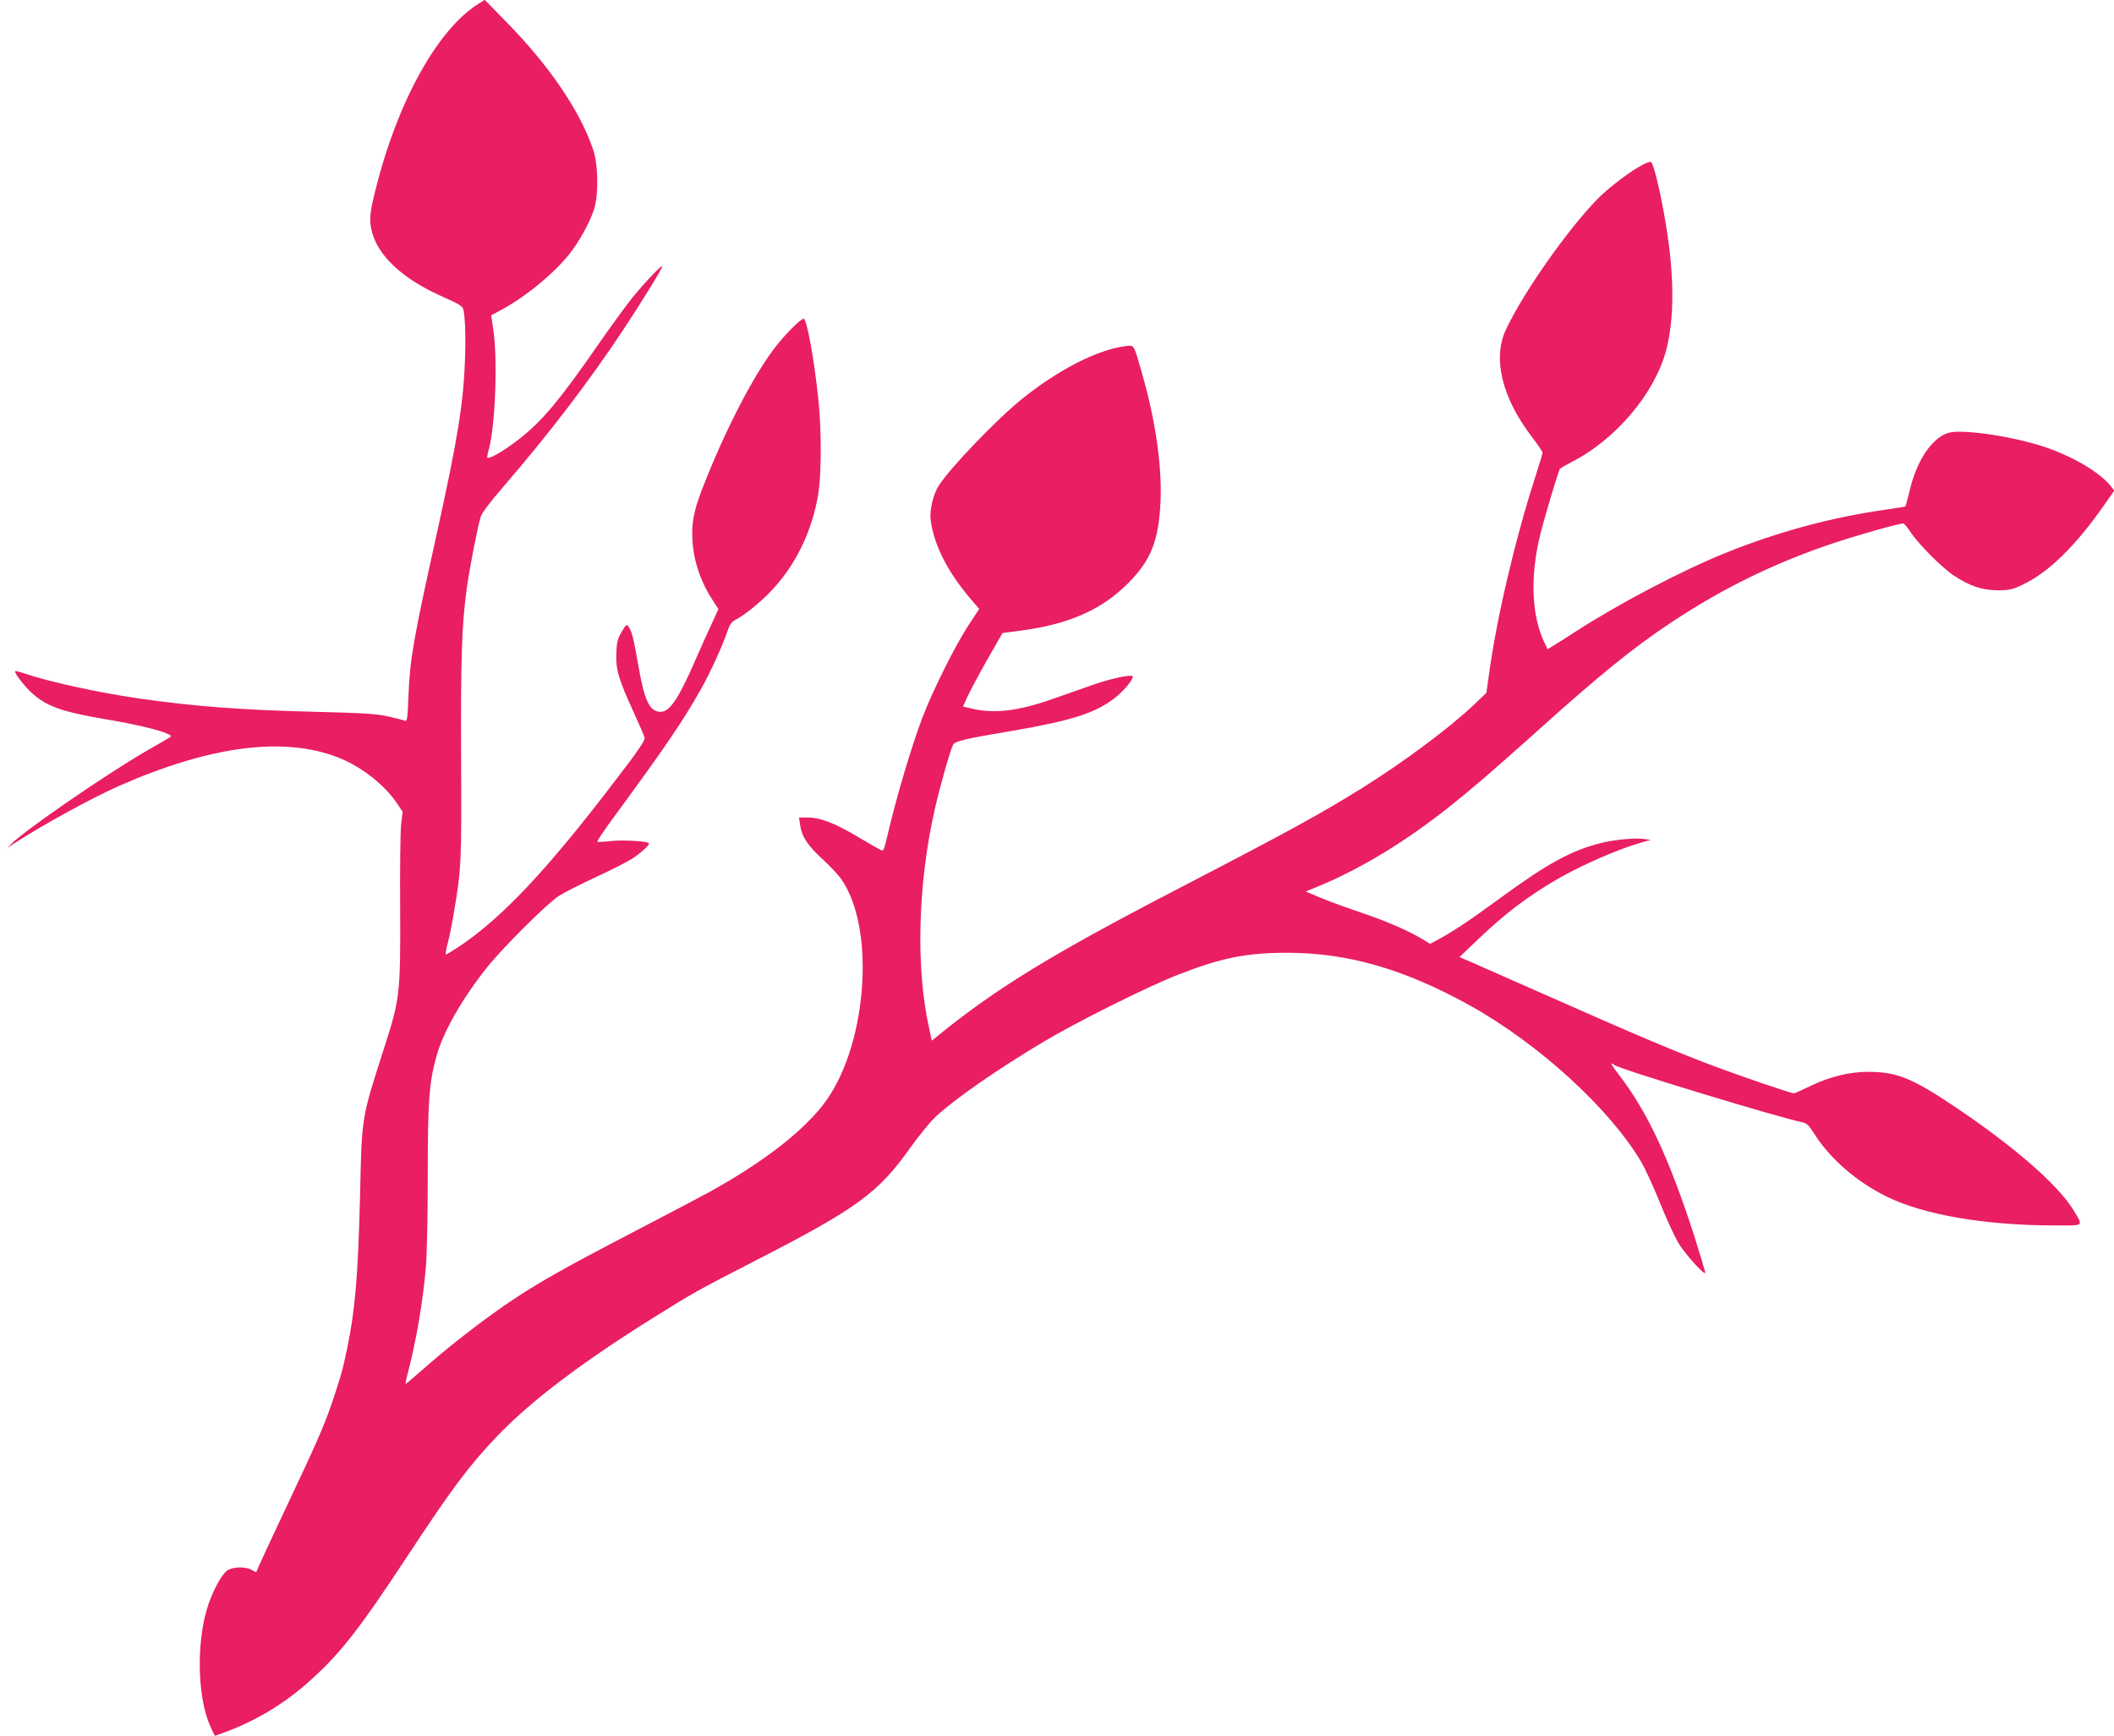 <?xml version="1.0" standalone="no"?>
<!DOCTYPE svg PUBLIC "-//W3C//DTD SVG 20010904//EN"
 "http://www.w3.org/TR/2001/REC-SVG-20010904/DTD/svg10.dtd">
<svg version="1.0" xmlns="http://www.w3.org/2000/svg"
 width="1280pt" height="1051pt" viewBox="0 0 1280 1051"
 preserveAspectRatio="xMidYMid meet">
<g transform="translate(0,1051) scale(0.1,-0.1)"
fill="#e91e63" stroke="none">
<path d="M2900 10489 c-249 -154 -492 -590 -626 -1126 -29 -117 -35 -158 -31
-206 15 -163 162 -317 414 -433 163 -75 147 -60 156 -144 5 -41 6 -147 3 -235
-9 -274 -43 -484 -171 -1065 -143 -646 -163 -758 -172 -988 -5 -135 -8 -152
-22 -146 -9 4 -54 16 -101 26 -69 16 -152 21 -440 28 -452 11 -736 33 -1070
81 -242 35 -544 101 -684 149 -33 11 -61 18 -64 16 -8 -9 58 -94 105 -136 88
-78 182 -111 443 -155 233 -39 412 -87 393 -106 -4 -4 -69 -42 -143 -84 -240
-138 -746 -486 -825 -568 l-20 -21 25 17 c172 113 478 282 650 358 556 245
1004 302 1334 170 135 -54 275 -164 349 -274 l35 -52 -9 -75 c-5 -41 -8 -273
-6 -515 2 -513 -2 -546 -97 -840 -138 -430 -135 -408 -146 -895 -12 -488 -30
-695 -79 -930 -28 -129 -28 -130 -68 -255 -60 -186 -94 -266 -311 -725 -71
-151 -139 -296 -150 -322 l-21 -48 -28 15 c-38 20 -108 19 -144 -2 -32 -19
-85 -113 -118 -210 -73 -216 -68 -556 12 -735 14 -32 27 -58 29 -58 2 0 38 13
80 29 186 72 350 173 499 308 182 164 295 309 584 748 271 412 375 551 547
731 204 213 515 448 953 721 240 150 265 163 605 338 620 318 747 411 942 686
53 74 123 160 155 189 121 111 372 285 648 450 200 120 633 336 815 407 266
104 415 134 665 134 365 0 709 -99 1105 -319 417 -232 852 -629 1040 -952 22
-38 72 -146 110 -241 38 -94 88 -203 111 -243 39 -65 154 -194 164 -184 2 2
-28 103 -66 223 -154 476 -285 756 -461 983 -26 34 -45 62 -40 62 4 0 12 -4
18 -9 21 -22 1006 -321 1136 -346 27 -5 41 -18 77 -76 96 -149 255 -286 436
-375 227 -111 597 -174 1023 -174 175 0 166 -7 109 89 -93 155 -360 388 -727
634 -254 170 -347 207 -518 207 -114 0 -233 -29 -349 -85 -51 -25 -96 -45
-101 -45 -17 0 -312 100 -477 162 -218 81 -486 194 -975 411 -228 101 -450
199 -494 218 l-79 34 113 108 c163 156 305 263 483 366 145 83 366 180 497
217 l65 19 -42 5 c-54 8 -186 -5 -266 -26 -174 -45 -317 -123 -587 -320 -198
-145 -294 -209 -378 -255 l-63 -34 -37 23 c-82 51 -225 114 -377 165 -151 52
-205 72 -299 112 l-40 17 90 37 c254 107 519 269 777 474 134 106 258 213 504
433 412 371 612 533 848 689 311 206 627 360 985 479 155 51 385 116 413 116
7 0 25 -21 41 -46 46 -72 191 -219 265 -268 100 -66 171 -89 266 -90 70 0 90
4 150 33 158 74 321 233 499 488 l58 83 -21 26 c-65 83 -231 181 -402 238
-187 63 -495 109 -578 86 -101 -27 -197 -169 -239 -354 -12 -48 -23 -90 -25
-92 -2 -2 -53 -11 -113 -19 -333 -47 -653 -133 -974 -262 -265 -107 -641 -304
-905 -474 -55 -36 -117 -75 -137 -87 l-37 -23 -14 28 c-83 165 -95 402 -32
662 24 99 109 384 120 402 3 4 34 22 68 40 272 138 509 420 577 684 49 193 48
452 -5 766 -32 193 -75 369 -90 369 -36 0 -154 -77 -269 -175 -168 -143 -490
-589 -608 -841 -81 -174 -25 -408 154 -645 38 -49 68 -94 68 -100 0 -6 -21
-75 -46 -153 -121 -376 -233 -852 -279 -1194 l-15 -107 -71 -68 c-153 -145
-426 -349 -684 -510 -251 -156 -448 -264 -1090 -597 -785 -407 -1118 -610
-1481 -905 l-32 -26 -16 74 c-82 365 -69 874 34 1327 30 133 94 360 111 391
11 21 72 36 359 84 355 61 497 106 614 194 60 45 125 125 113 137 -11 11 -135
-16 -235 -51 -53 -19 -162 -57 -242 -85 -218 -77 -364 -94 -507 -58 l-42 10
25 56 c14 31 67 131 119 223 l95 166 97 13 c298 37 501 125 665 290 138 139
184 257 195 496 9 212 -31 490 -111 769 -53 186 -47 176 -103 169 -167 -21
-407 -144 -623 -318 -154 -124 -431 -412 -505 -525 -34 -51 -58 -153 -50 -210
21 -153 101 -310 239 -474 l55 -64 -65 -99 c-77 -117 -215 -392 -277 -554 -65
-168 -162 -496 -212 -712 -18 -79 -25 -98 -34 -98 -4 0 -68 36 -142 80 -143
86 -231 120 -311 120 l-50 0 7 -47 c10 -70 45 -122 135 -205 44 -40 96 -95
115 -123 213 -308 152 -1034 -115 -1369 -132 -168 -371 -350 -680 -521 -58
-32 -271 -144 -475 -250 -398 -207 -561 -299 -723 -407 -161 -108 -366 -266
-510 -392 -73 -64 -134 -116 -136 -116 -2 0 4 33 15 73 50 191 92 440 108 640
6 70 11 318 11 550 0 451 8 559 52 719 39 146 156 351 305 538 96 121 367 391
438 436 33 21 136 73 229 116 93 43 193 94 222 114 56 39 100 81 93 89 -12 12
-157 20 -226 13 -42 -5 -81 -7 -86 -5 -5 1 44 75 109 162 301 410 410 570 517
760 59 105 132 265 162 354 13 39 24 55 48 68 48 24 135 93 201 159 159 160
266 377 302 614 18 122 18 387 -1 562 -26 247 -70 488 -89 488 -19 0 -120
-103 -179 -181 -135 -180 -302 -506 -435 -849 -53 -137 -66 -210 -59 -318 9
-128 51 -249 127 -364 l30 -46 -38 -83 c-22 -46 -68 -149 -103 -229 -100 -230
-154 -310 -208 -310 -67 0 -98 63 -135 275 -30 171 -40 213 -60 240 -12 17
-15 15 -42 -31 -24 -41 -30 -62 -32 -129 -5 -96 14 -160 106 -360 32 -72 62
-139 65 -150 5 -16 -33 -73 -169 -250 -422 -554 -693 -842 -958 -1019 -39 -25
-73 -46 -76 -46 -4 0 1 33 12 73 10 39 27 124 37 187 44 257 46 299 43 925 -3
601 4 814 34 1030 14 108 64 367 84 435 6 21 57 90 131 175 283 328 527 647
734 960 123 187 235 369 235 383 0 13 -106 -98 -179 -188 -42 -52 -132 -176
-201 -275 -243 -352 -354 -484 -503 -596 -92 -70 -177 -116 -177 -97 0 7 4 29
10 48 39 143 54 544 27 723 l-13 88 38 20 c154 79 336 225 439 355 55 70 119
184 145 264 29 86 27 273 -5 365 -78 232 -264 506 -526 773 l-130 133 -35 -22z"/>
</g>
</svg>
